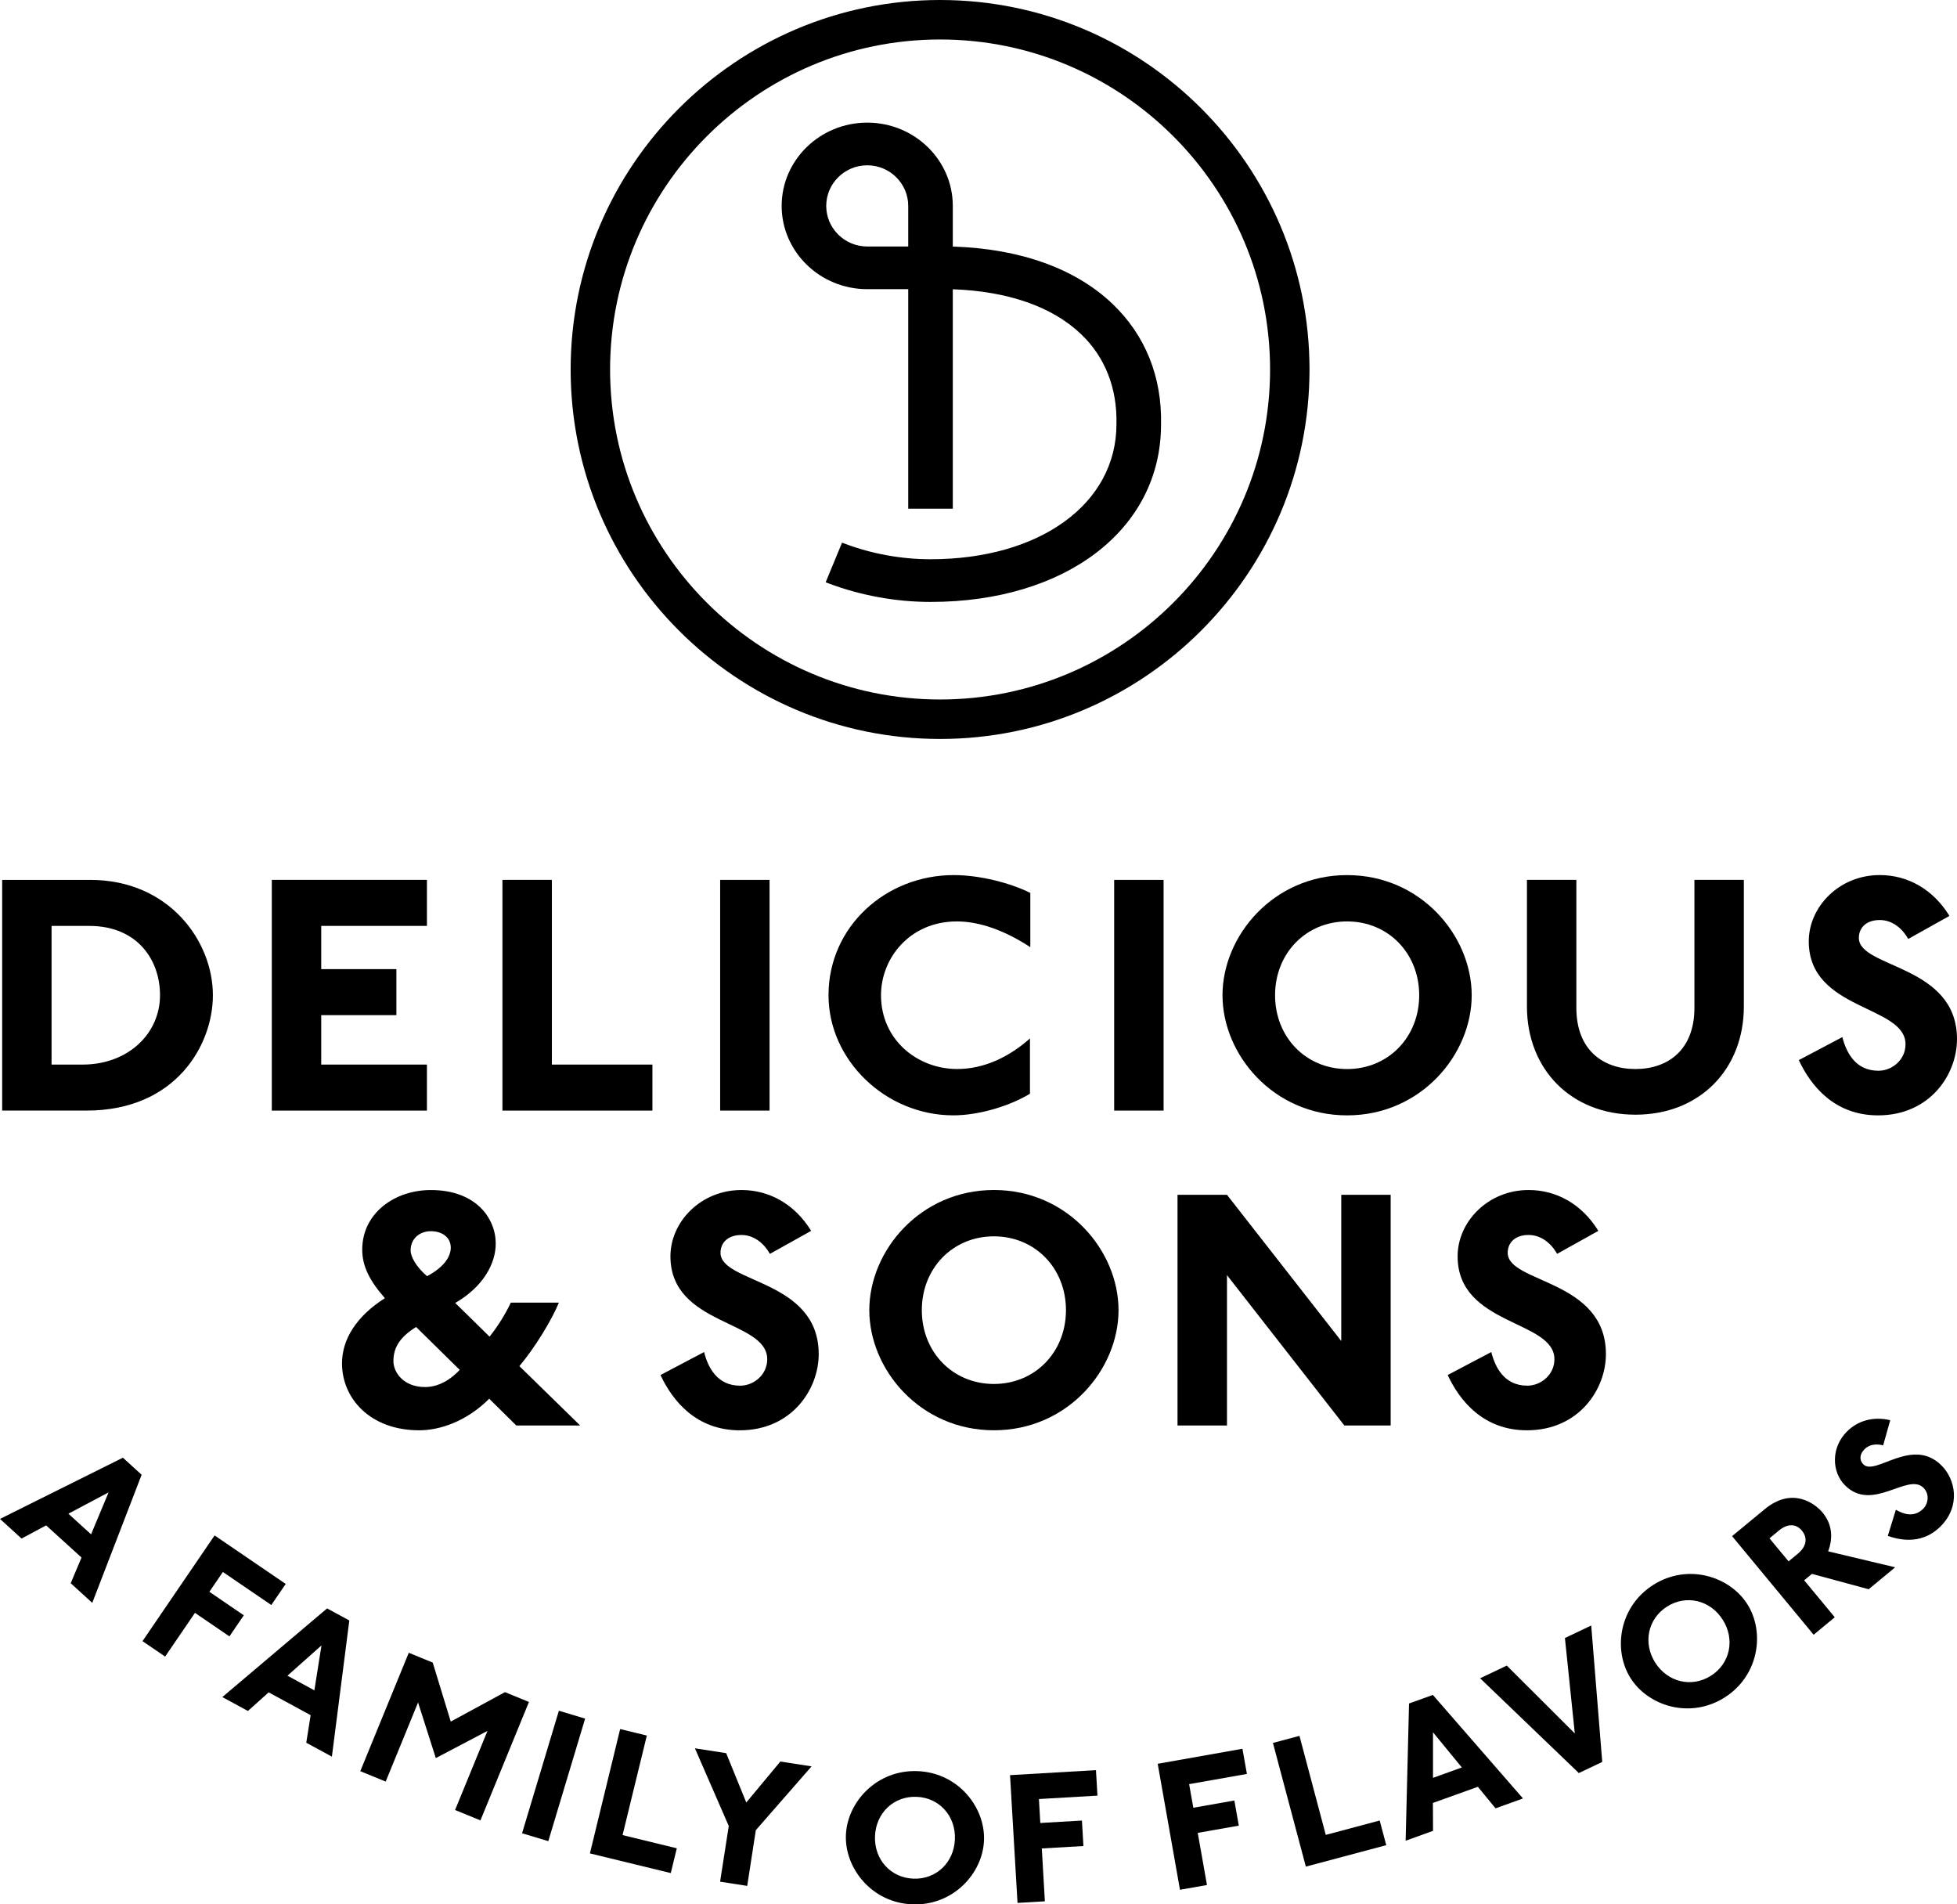 <?xml version="1.0" encoding="UTF-8" standalone="no"?>
<!-- Generator: Adobe Illustrator 17.0.0, SVG Export Plug-In . SVG Version: 6.00 Build 0)  -->

<svg
   version="1.1"
   id="Capa_1"
   x="0px"
   y="0px"
   enable-background="new 0 0 100 109.545"
   xml:space="preserve"
   sodipodi:docname="ico-logo-big.svg"
   inkscape:version="1.1 (c68e22c387, 2021-05-23)"
   width="98"
   height="95.354"
   xmlns:inkscape="http://www.inkscape.org/namespaces/inkscape"
   xmlns:sodipodi="http://sodipodi.sourceforge.net/DTD/sodipodi-0.dtd"
   xmlns="http://www.w3.org/2000/svg"
   xmlns:svg="http://www.w3.org/2000/svg"><defs
   id="defs87" /><sodipodi:namedview
   id="namedview85"
   pagecolor="#ffffff"
   bordercolor="#666666"
   borderopacity="1.0"
   inkscape:pageshadow="2"
   inkscape:pageopacity="0.0"
   inkscape:pagecheckerboard="0"
   showgrid="false"
   inkscape:zoom="10.482829"
   inkscape:cx="52.466755"
   inkscape:cy="26.376469"
   inkscape:window-width="1920"
   inkscape:window-height="1001"
   inkscape:window-x="-9"
   inkscape:window-y="-9"
   inkscape:window-maximized="1"
   inkscape:current-layer="Capa_1"
   inkscape:lockguides="false" />






































<g
   id="g943"
   transform="translate(-1,-9.095)"><path
     d="m 21.837,75.538 2.184,2.148 c -0.568,0.601 -1.17,0.859 -1.739,0.859 -1.048,0 -1.581,-0.705 -1.581,-1.306 0.001,-0.705 0.362,-1.219 1.136,-1.701 m 0.738,-4.796 c 0.568,0 0.998,0.31 0.998,0.824 0,0.395 -0.275,0.947 -1.187,1.427 -0.55,-0.465 -0.824,-0.979 -0.824,-1.289 0,-0.601 0.465,-0.962 1.013,-0.962 m -3.436,0.929 c 0,0.808 0.361,1.546 1.134,2.424 -1.427,0.909 -2.147,2.062 -2.147,3.264 0,1.754 1.408,3.352 3.866,3.352 1.014,0 2.355,-0.429 3.506,-1.581 l 1.357,1.341 h 3.198 L 27.01,77.498 c 0.792,-0.946 1.616,-2.303 1.977,-3.18 h -2.406 c -0.31,0.653 -0.705,1.255 -1.066,1.703 l -1.718,-1.686 c 1.427,-0.826 2.028,-1.994 2.028,-2.973 0,-1.255 -0.979,-2.681 -3.249,-2.681 -1.806,-10e-4 -3.437,1.15 -3.437,2.99"
     id="path2" /><path
     d="m 50.772,70.999 c 2.062,0 3.608,1.599 3.608,3.696 0,2.098 -1.546,3.696 -3.608,3.696 -2.064,0 -3.61,-1.597 -3.61,-3.696 0,-2.096 1.546,-3.696 3.61,-3.696 m 0,9.711 c 3.696,0 6.24,-3.042 6.24,-6.015 0,-2.973 -2.544,-6.016 -6.24,-6.016 -3.696,0 -6.24,3.043 -6.24,6.016 0,2.973 2.545,6.015 6.24,6.015"
     id="path4" /><path
     d="m 41.998,76.895 c 0,-3.747 -4.917,-3.541 -4.917,-5.07 0,-0.516 0.378,-0.893 1.049,-0.893 0.636,0 1.135,0.429 1.426,0.944 l 2.064,-1.151 c -0.824,-1.341 -2.096,-2.045 -3.49,-2.045 -2.045,0 -3.557,1.599 -3.557,3.317 0,3.49 4.847,3.18 4.847,5.157 0,0.773 -0.669,1.323 -1.357,1.323 -1.17,0 -1.616,-0.945 -1.805,-1.684 l -2.183,1.151 c 0.603,1.29 1.789,2.768 3.97,2.768 2.596,-0.001 3.953,-2.047 3.953,-3.817"
     id="path6" /><polygon
     points="68.321,80.47 70.64,80.47 70.64,68.919 68.166,68.919 68.166,76.241 62.443,68.919 59.966,68.919 59.966,80.47 62.443,80.47 62.443,72.942 "
     id="polygon8" /><path
     d="m 76.501,71.825 c 0,-0.517 0.378,-0.894 1.048,-0.894 0.637,0 1.136,0.43 1.427,0.945 l 2.064,-1.151 c -0.826,-1.342 -2.098,-2.045 -3.491,-2.045 -2.045,0 -3.557,1.599 -3.557,3.316 0,3.491 4.848,3.181 4.848,5.158 0,0.773 -0.671,1.322 -1.357,1.322 -1.17,0 -1.616,-0.944 -1.805,-1.683 l -2.183,1.15 c 0.602,1.291 1.787,2.768 3.97,2.768 2.595,0 3.954,-2.045 3.954,-3.815 -10e-4,-3.748 -4.918,-3.542 -4.918,-5.071"
     id="path10" /><rect
     x="37.063"
     y="53.152"
     width="2.474"
     height="11.55"
     id="rect12" /><polygon
     points="17.086,55.455 22.379,55.455 22.379,53.151 14.611,53.151 14.611,64.703 22.379,64.703 22.379,62.399 17.086,62.399 17.086,59.924 20.85,59.924 20.85,57.62 17.086,57.62 "
     id="polygon14" /><rect
     x="56.794"
     y="53.152"
     width="2.475"
     height="11.55"
     id="rect16" /><polygon
     points="33.671,62.399 28.636,62.399 28.636,53.151 26.16,53.151 26.16,64.703 33.671,64.703 "
     id="polygon18" /><path
     d="m 3.582,62.399 v -6.943 h 1.892 c 2.355,0 3.539,1.65 3.539,3.471 0,1.907 -1.581,3.472 -3.883,3.472 z m 8.079,-3.472 c 0,-2.715 -2.2,-5.775 -6.136,-5.775 H 1.108 v 11.55 h 4.229 c 4.468,0 6.324,-3.282 6.324,-5.775"
     id="path20" /><path
     d="m 72.069,58.927 c 0,2.096 -1.547,3.696 -3.61,3.696 -2.062,0 -3.608,-1.599 -3.608,-3.696 0,-2.096 1.546,-3.696 3.608,-3.696 2.062,0 3.61,1.6 3.61,3.696 m -9.85,0 c 0,2.973 2.544,6.015 6.24,6.015 3.696,0 6.239,-3.042 6.239,-6.015 0,-2.973 -2.543,-6.015 -6.239,-6.015 -3.696,0 -6.24,3.042 -6.24,6.015"
     id="path22" /><path
     d="m 82.897,64.908 c 3.23,0 5.429,-2.285 5.429,-5.414 v -6.343 h -2.475 v 6.41 c 0,2.098 -1.323,3.061 -2.955,3.061 -1.634,0 -2.957,-0.962 -2.957,-3.061 v -6.41 h -2.475 v 6.343 c 0.002,3.129 2.202,5.414 5.433,5.414"
     id="path24" /><path
     d="m 95.064,62.708 c -1.168,0 -1.616,-0.945 -1.805,-1.685 l -2.181,1.152 c 0.601,1.29 1.787,2.767 3.97,2.767 2.595,0 3.952,-2.045 3.952,-3.816 0,-3.746 -4.915,-3.541 -4.915,-5.069 0,-0.517 0.378,-0.896 1.048,-0.896 0.636,0 1.134,0.431 1.427,0.947 l 2.062,-1.153 c -0.824,-1.341 -2.096,-2.045 -3.489,-2.045 -2.044,0 -3.556,1.598 -3.556,3.317 0,3.49 4.845,3.179 4.845,5.157 0,0.774 -0.67,1.324 -1.358,1.324"
     id="path26" /><path
     d="m 48.916,55.231 c 1.152,0 2.424,0.465 3.679,1.291 v -2.718 c -0.997,-0.498 -2.527,-0.893 -3.834,-0.893 -3.403,0 -6.272,2.578 -6.272,6.015 0,3.248 2.853,6.015 6.255,6.015 1.187,0 2.716,-0.413 3.833,-1.082 v -2.768 c -1.064,0.946 -2.321,1.53 -3.643,1.53 -1.994,0 -3.816,-1.461 -3.816,-3.696 0,-1.854 1.443,-3.694 3.798,-3.694"
     id="path28" /><polygon
     points="35.799,100.634 37.494,104.524 37.06,107.312 38.418,107.523 38.849,104.733 41.641,101.538 40.078,101.296 38.371,103.347 37.364,100.876 "
     id="polygon48"
     transform="translate(0,-4)" /><path
     d="m 72.76,95.833 1.445,1.76 -1.445,0.52 z m -1.2,-1.443 -0.17,6.871 1.372,-0.495 -0.007,-1.396 2.252,-0.809 0.885,1.079 1.374,-0.495 -4.513,-5.184 z"
     id="path50" /><polygon
     points="64.744,100.364 66.392,106.557 70.419,105.485 70.09,104.249 67.39,104.968 66.073,100.011 "
     id="polygon52"
     transform="translate(0,-4)" /><polygon
     points="63.217,100.657 58.974,101.409 60.089,107.717 61.441,107.479 60.979,104.868 63.035,104.506 62.813,103.247 60.757,103.61 60.548,102.428 63.441,101.917 "
     id="polygon54"
     transform="translate(0,-4)" /><polygon
     points="80.683,94.485 79.366,95.111 79.861,99.89 76.455,96.492 75.119,97.127 80.063,101.873 81.235,101.316 "
     id="polygon56"
     transform="translate(0,-4)" /><path
     d="m 94.312,82.417 c -0.204,-0.202 -0.204,-0.499 0.06,-0.762 0.248,-0.249 0.613,-0.276 0.93,-0.189 l 0.355,-1.261 c -0.85,-0.202 -1.623,0.023 -2.169,0.568 -0.803,0.804 -0.768,2.023 -0.093,2.696 1.37,1.368 3.148,-0.657 3.925,0.119 0.304,0.302 0.257,0.782 -0.013,1.052 -0.459,0.459 -1.005,0.264 -1.368,0.049 l -0.404,1.308 c 0.742,0.268 1.787,0.382 2.642,-0.474 1.017,-1.019 0.746,-2.355 0.051,-3.048 -1.471,-1.47 -3.315,0.541 -3.916,-0.058"
     id="path58" /><path
     d="m 86.676,93.002 c -0.966,0.612 -2.166,0.321 -2.79,-0.661 -0.621,-0.983 -0.37,-2.191 0.596,-2.805 0.966,-0.611 2.165,-0.321 2.787,0.661 0.624,0.983 0.373,2.192 -0.593,2.805 m -2.885,-4.551 c -1.731,1.098 -2.02,3.277 -1.137,4.671 0.884,1.394 2.978,2.064 4.711,0.966 1.73,-1.098 2.02,-3.279 1.135,-4.671 -0.882,-1.393 -2.976,-2.064 -4.709,-0.966"
     id="path60" /><polygon
     points="55.882,101.727 51.579,101.978 51.954,108.375 53.324,108.294 53.17,105.648 55.254,105.527 55.18,104.251 53.095,104.373 53.026,103.174 55.957,103.003 "
     id="polygon62"
     transform="translate(0,-4)" /><path
     d="m 91.021,86.897 -0.456,0.376 -0.955,-1.153 0.47,-0.389 c 0.441,-0.365 0.864,-0.344 1.151,0.001 0.262,0.316 0.296,0.747 -0.21,1.165 m 1.251,-2.062 c -0.389,-0.471 -1.529,-1.31 -2.902,-0.173 l -1.633,1.348 4.084,4.937 1.058,-0.875 -1.532,-1.851 0.389,-0.321 2.84,0.769 1.329,-1.099 -3.357,-0.799 c 0.228,-0.609 0.241,-1.311 -0.276,-1.936"
     id="path64" /><polygon
     points="13.208,93.974 11.485,92.797 12.161,91.805 14.586,93.459 15.308,92.404 11.746,89.975 8.136,95.268 9.27,96.041 10.763,93.852 12.489,95.03 "
     id="polygon66"
     transform="translate(0,-4)" /><rect
     x="55.03"
     y="82.401"
     transform="rotate(16.726)"
     width="1.372"
     height="6.407"
     id="rect68"
     style="stroke-width:1" /><path
     d="m 16.743,93.732 -1.348,-0.734 1.703,-1.515 z m -4.609,0.336 1.281,0.697 1.039,-0.933 2.102,1.143 -0.219,1.379 1.283,0.697 0.873,-6.818 -1.113,-0.604 z"
     id="path70" /><polygon
     points="25.412,99.762 23.789,103.723 25.059,104.243 27.488,98.313 26.287,97.822 23.572,99.296 22.67,96.342 21.47,95.85 19.042,101.779 20.314,102.299 21.935,98.338 22.824,101.123 "
     id="polygon72"
     transform="translate(0,-4)" /><polygon
     points="30.541,105.896 34.59,106.881 34.892,105.64 32.176,104.979 33.391,99.995 32.055,99.67 "
     id="polygon74"
     transform="translate(0,-4)" /><path
     d="m 46.743,103.161 c -1.145,-0.044 -1.969,-0.96 -1.926,-2.124 0.044,-1.162 0.934,-2.016 2.077,-1.974 1.145,0.041 1.969,0.96 1.925,2.123 -0.044,1.163 -0.933,2.017 -2.076,1.975 m 0.2,-5.385 c -2.049,-0.076 -3.523,1.559 -3.583,3.207 -0.062,1.648 1.287,3.388 3.335,3.464 2.047,0.074 3.521,-1.559 3.581,-3.209 0.063,-1.646 -1.286,-3.385 -3.333,-3.462"
     id="path76" /><path
     d="M 5.56,85.92 4.424,84.887 6.439,83.819 Z M 1,85.148 l 1.079,0.983 1.232,-0.659 1.771,1.61 -0.541,1.286 1.079,0.983 2.472,-6.414 -0.938,-0.854 z"
     id="path78" /></g>
<path
   d="m 30.551,18.501 c 0,-9.112 7.413,-16.524 16.525,-16.524 9.111,0 16.525,7.413 16.525,16.524 0,9.11 -7.413,16.523 -16.525,16.523 -9.111,0 -16.525,-7.413 -16.525,-16.523 M 47.076,37 C 57.277,37 65.576,28.701 65.576,18.501 65.576,8.301 57.277,0 47.076,0 36.875,0 28.576,8.3 28.576,18.501 28.576,28.702 36.875,37 47.076,37"
   id="path80"
   style="stroke-width:1" />
<path
   d="m 41.375,10.31 c 0,-1.121 0.92,-2.033 2.053,-2.033 1.132,0 2.053,0.911 2.053,2.033 v 2.032 h -2.053 c -1.132,0 -2.053,-0.911 -2.053,-2.032 m 2.053,4.169 h 2.053 v 10.991 h 2.232 V 14.484 c 2.767,0.099 4.985,0.873 6.421,2.245 1.204,1.148 1.818,2.708 1.774,4.511 0,3.982 -3.828,6.762 -9.31,6.762 -1.454,0 -2.935,-0.269 -4.282,-0.775 l -0.149,-0.057 -0.82,1.986 0.15,0.056 c 1.607,0.606 3.371,0.927 5.101,0.927 6.796,0 11.542,-3.651 11.542,-8.874 0.056,-2.386 -0.784,-4.479 -2.429,-6.05 -1.858,-1.771 -4.62,-2.762 -7.998,-2.87 v -2.035 c 0,-2.3 -1.923,-4.17 -4.285,-4.17 -2.362,0 -4.285,1.87 -4.285,4.17 0,2.298 1.923,4.169 4.285,4.169"
   id="path82"
   style="stroke-width:1" />
</svg>

